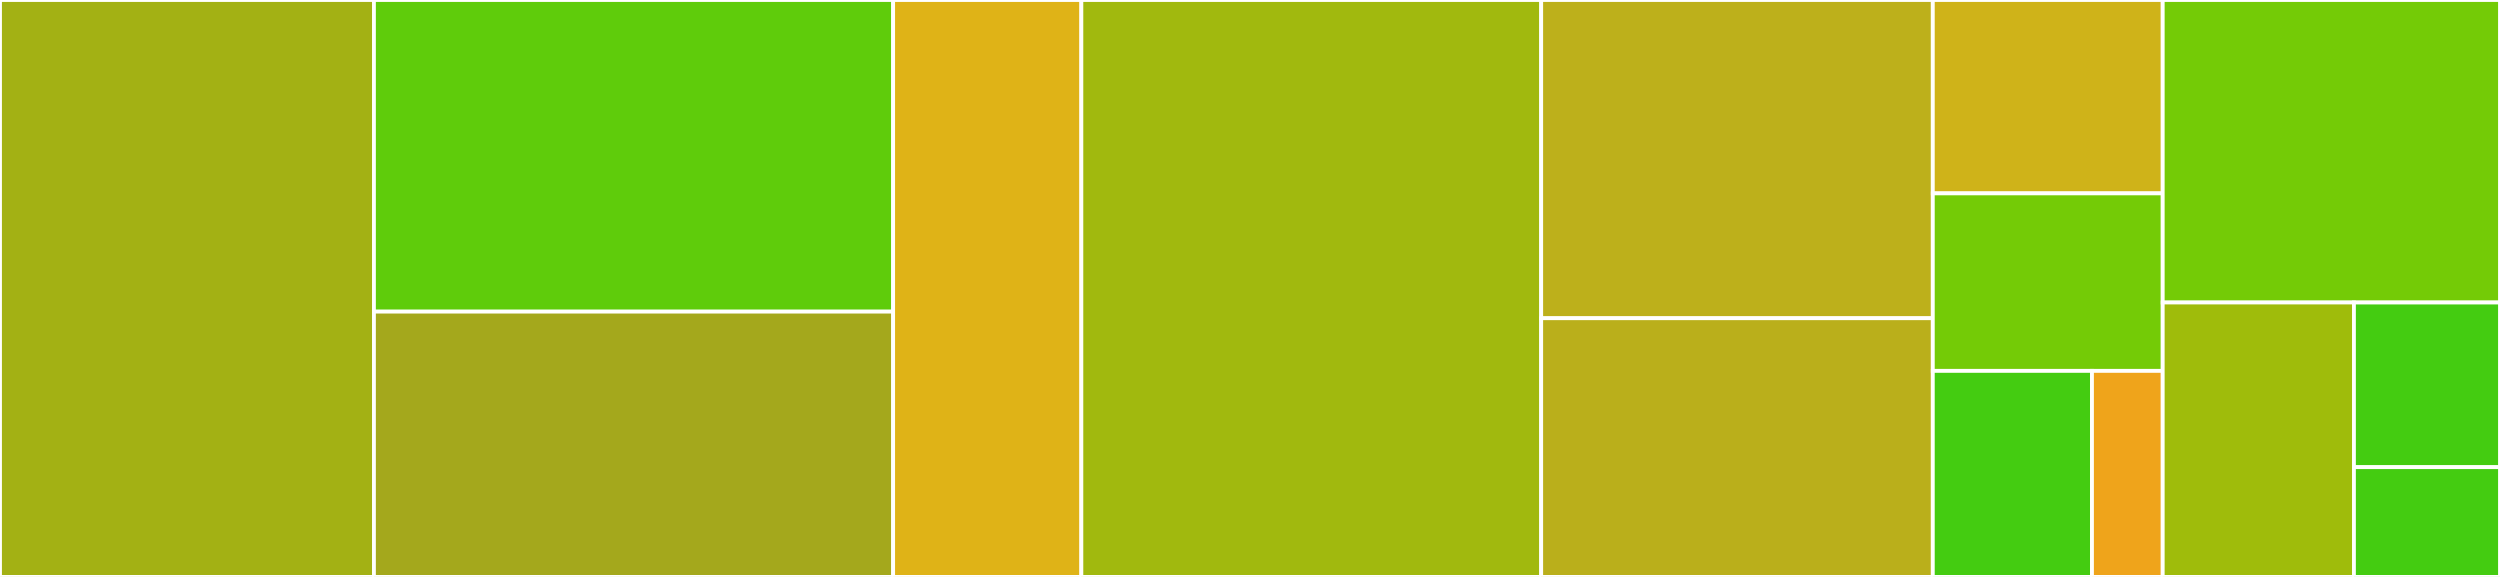 <svg baseProfile="full" width="650" height="150" viewBox="0 0 650 150" version="1.1"
xmlns="http://www.w3.org/2000/svg" xmlns:ev="http://www.w3.org/2001/xml-events"
xmlns:xlink="http://www.w3.org/1999/xlink">

<rect x="0" y="0" width="650" height="150" fill="#333333" stroke="none"/>

<style>rect.s{mask:url(#mask);}</style>
<defs>
  <pattern id="white" width="4" height="4" patternUnits="userSpaceOnUse" patternTransform="rotate(45)">
    <rect width="2" height="2" transform="translate(0,0)" fill="white"></rect>
  </pattern>
  <mask id="mask">
    <rect x="0" y="0" width="100%" height="100%" fill="url(#white)"></rect>
  </mask>
</defs>

<rect x="0" y="0" width="97.221" height="150.0" fill="#a3b114" stroke="white" stroke-width="1" class=" tooltipped" data-content="config/env_spec_request.go"><title>config/env_spec_request.go</title></rect>
<rect x="97.221" y="0" width="134.992" height="81.022" fill="#5fcc0b" stroke="white" stroke-width="1" class=" tooltipped" data-content="config/env_spec.go"><title>config/env_spec.go</title></rect>
<rect x="97.221" y="81.022" width="134.992" height="68.978" fill="#a4a81c" stroke="white" stroke-width="1" class=" tooltipped" data-content="config/config.go"><title>config/config.go</title></rect>
<rect x="232.213" y="0" width="48.939" height="150" fill="#dfb317" stroke="white" stroke-width="1" class=" tooltipped" data-content="config/env_spec_ext.go"><title>config/env_spec_ext.go</title></rect>
<rect x="281.152" y="0" width="119.555" height="150.0" fill="#a1b90e" stroke="white" stroke-width="1" class=" tooltipped" data-content="server/authorization.go"><title>server/authorization.go</title></rect>
<rect x="400.707" y="0" width="101.819" height="82.742" fill="#bdb01b" stroke="white" stroke-width="1" class=" tooltipped" data-content="server/handler.go"><title>server/handler.go</title></rect>
<rect x="400.707" y="82.742" width="101.819" height="67.258" fill="#baaf1b" stroke="white" stroke-width="1" class=" tooltipped" data-content="server/accesslog.go"><title>server/accesslog.go</title></rect>
<rect x="502.527" y="0" width="59.778" height="50.275" fill="#cfb319" stroke="white" stroke-width="1" class=" tooltipped" data-content="server/authmanager.go"><title>server/authmanager.go</title></rect>
<rect x="502.527" y="50.275" width="59.778" height="46.154" fill="#74cb06" stroke="white" stroke-width="1" class=" tooltipped" data-content="server/header_context.go"><title>server/header_context.go</title></rect>
<rect x="502.527" y="96.429" width="41.385" height="53.571" fill="#4c1" stroke="white" stroke-width="1" class=" tooltipped" data-content="server/metadata_context.go"><title>server/metadata_context.go</title></rect>
<rect x="543.911" y="96.429" width="18.393" height="53.571" fill="#efa41b" stroke="white" stroke-width="1" class=" tooltipped" data-content="server/kube_health.go"><title>server/kube_health.go</title></rect>
<rect x="562.304" y="0" width="87.696" height="78.652" fill="#74cb06" stroke="white" stroke-width="1" class=" tooltipped" data-content="iam/google/google.go"><title>iam/google/google.go</title></rect>
<rect x="562.304" y="78.652" width="49.717" height="71.348" fill="#9fbc0b" stroke="white" stroke-width="1" class=" tooltipped" data-content="util/util.go"><title>util/util.go</title></rect>
<rect x="612.022" y="78.652" width="37.978" height="42.809" fill="#4c1" stroke="white" stroke-width="1" class=" tooltipped" data-content="transform/parser.go"><title>transform/parser.go</title></rect>
<rect x="612.022" y="121.461" width="37.978" height="28.539" fill="#4c1" stroke="white" stroke-width="1" class=" tooltipped" data-content="fault/fault.go"><title>fault/fault.go</title></rect>
</svg>